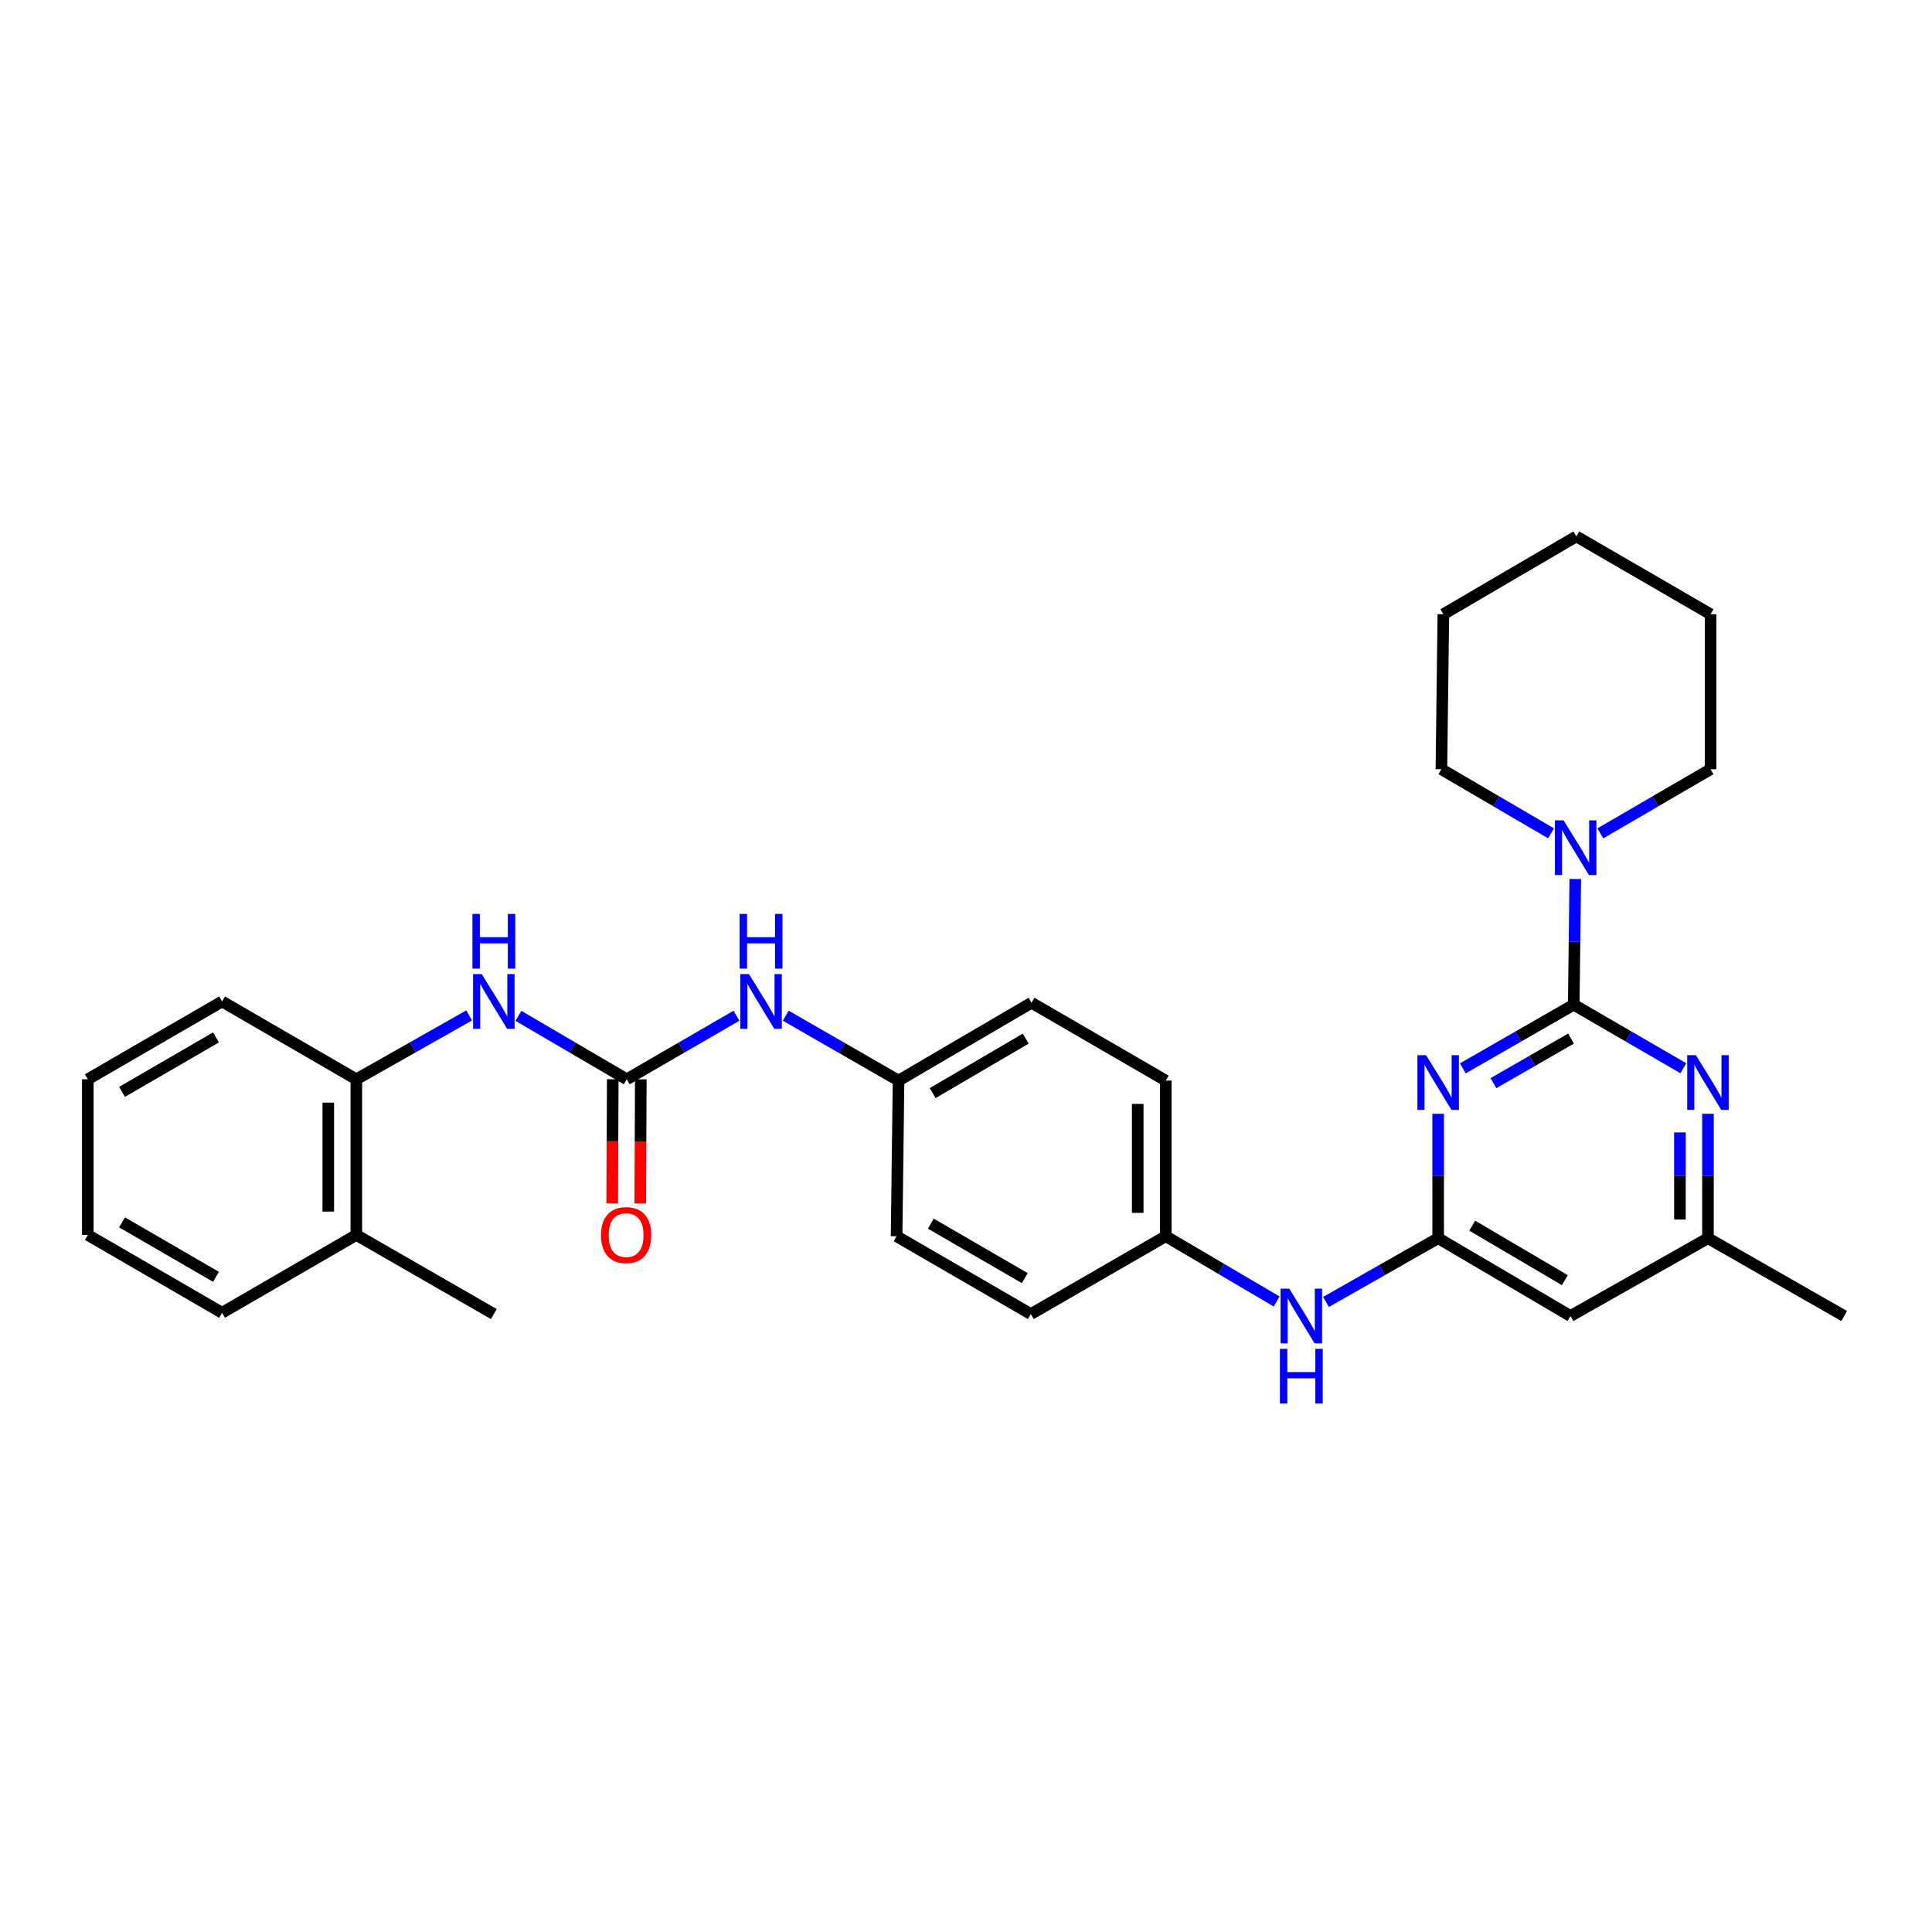 <?xml version='1.0' encoding='iso-8859-1'?>
<svg version='1.1' baseProfile='full'
              xmlns='http://www.w3.org/2000/svg'
                      xmlns:rdkit='http://www.rdkit.org/xml'
                      xmlns:xlink='http://www.w3.org/1999/xlink'
                  xml:space='preserve'
width='1000px' height='1000px' viewBox='0 0 1000 1000'>
<!-- END OF HEADER -->
<rect style='opacity:1.0;fill:#FFFFFF;stroke:none' width='1000' height='1000' x='0' y='0'> </rect>
<path class='bond-0' d='M 814.56,520.025 L 785.856,536.506' style='fill:none;fill-rule:evenodd;stroke:#000000;stroke-width:6px;stroke-linecap:butt;stroke-linejoin:miter;stroke-opacity:1' />
<path class='bond-0' d='M 785.856,536.506 L 757.153,552.988' style='fill:none;fill-rule:evenodd;stroke:#0000FF;stroke-width:6px;stroke-linecap:butt;stroke-linejoin:miter;stroke-opacity:1' />
<path class='bond-0' d='M 813.177,537.558 L 793.085,549.095' style='fill:none;fill-rule:evenodd;stroke:#000000;stroke-width:6px;stroke-linecap:butt;stroke-linejoin:miter;stroke-opacity:1' />
<path class='bond-0' d='M 793.085,549.095 L 772.992,560.632' style='fill:none;fill-rule:evenodd;stroke:#0000FF;stroke-width:6px;stroke-linecap:butt;stroke-linejoin:miter;stroke-opacity:1' />
<path class='bond-2' d='M 814.56,520.025 L 842.928,536.474' style='fill:none;fill-rule:evenodd;stroke:#000000;stroke-width:6px;stroke-linecap:butt;stroke-linejoin:miter;stroke-opacity:1' />
<path class='bond-2' d='M 842.928,536.474 L 871.297,552.924' style='fill:none;fill-rule:evenodd;stroke:#0000FF;stroke-width:6px;stroke-linecap:butt;stroke-linejoin:miter;stroke-opacity:1' />
<path class='bond-4' d='M 814.56,520.025 L 814.964,487.499' style='fill:none;fill-rule:evenodd;stroke:#000000;stroke-width:6px;stroke-linecap:butt;stroke-linejoin:miter;stroke-opacity:1' />
<path class='bond-4' d='M 814.964,487.499 L 815.367,454.973' style='fill:none;fill-rule:evenodd;stroke:#0000FF;stroke-width:6px;stroke-linecap:butt;stroke-linejoin:miter;stroke-opacity:1' />
<path class='bond-1' d='M 744.39,576.49 L 744.39,608.686' style='fill:none;fill-rule:evenodd;stroke:#0000FF;stroke-width:6px;stroke-linecap:butt;stroke-linejoin:miter;stroke-opacity:1' />
<path class='bond-1' d='M 744.39,608.686 L 744.39,640.881' style='fill:none;fill-rule:evenodd;stroke:#000000;stroke-width:6px;stroke-linecap:butt;stroke-linejoin:miter;stroke-opacity:1' />
<path class='bond-9' d='M 744.39,640.881 L 715.367,657.389' style='fill:none;fill-rule:evenodd;stroke:#000000;stroke-width:6px;stroke-linecap:butt;stroke-linejoin:miter;stroke-opacity:1' />
<path class='bond-9' d='M 715.367,657.389 L 686.343,673.897' style='fill:none;fill-rule:evenodd;stroke:#0000FF;stroke-width:6px;stroke-linecap:butt;stroke-linejoin:miter;stroke-opacity:1' />
<path class='bond-30' d='M 744.39,640.881 L 812.883,681.164' style='fill:none;fill-rule:evenodd;stroke:#000000;stroke-width:6px;stroke-linecap:butt;stroke-linejoin:miter;stroke-opacity:1' />
<path class='bond-30' d='M 762.023,634.411 L 809.968,662.609' style='fill:none;fill-rule:evenodd;stroke:#000000;stroke-width:6px;stroke-linecap:butt;stroke-linejoin:miter;stroke-opacity:1' />
<path class='bond-10' d='M 884.045,576.49 L 884.045,608.686' style='fill:none;fill-rule:evenodd;stroke:#0000FF;stroke-width:6px;stroke-linecap:butt;stroke-linejoin:miter;stroke-opacity:1' />
<path class='bond-10' d='M 884.045,608.686 L 884.045,640.881' style='fill:none;fill-rule:evenodd;stroke:#000000;stroke-width:6px;stroke-linecap:butt;stroke-linejoin:miter;stroke-opacity:1' />
<path class='bond-10' d='M 869.528,586.149 L 869.528,608.686' style='fill:none;fill-rule:evenodd;stroke:#0000FF;stroke-width:6px;stroke-linecap:butt;stroke-linejoin:miter;stroke-opacity:1' />
<path class='bond-10' d='M 869.528,608.686 L 869.528,631.223' style='fill:none;fill-rule:evenodd;stroke:#000000;stroke-width:6px;stroke-linecap:butt;stroke-linejoin:miter;stroke-opacity:1' />
<path class='bond-3' d='M 324.417,558.638 L 352.794,542.192' style='fill:none;fill-rule:evenodd;stroke:#000000;stroke-width:6px;stroke-linecap:butt;stroke-linejoin:miter;stroke-opacity:1' />
<path class='bond-3' d='M 352.794,542.192 L 381.17,525.745' style='fill:none;fill-rule:evenodd;stroke:#0000FF;stroke-width:6px;stroke-linecap:butt;stroke-linejoin:miter;stroke-opacity:1' />
<path class='bond-5' d='M 324.417,558.638 L 296.38,542.224' style='fill:none;fill-rule:evenodd;stroke:#000000;stroke-width:6px;stroke-linecap:butt;stroke-linejoin:miter;stroke-opacity:1' />
<path class='bond-5' d='M 296.38,542.224 L 268.343,525.81' style='fill:none;fill-rule:evenodd;stroke:#0000FF;stroke-width:6px;stroke-linecap:butt;stroke-linejoin:miter;stroke-opacity:1' />
<path class='bond-11' d='M 317.159,558.608 L 317.024,590.724' style='fill:none;fill-rule:evenodd;stroke:#000000;stroke-width:6px;stroke-linecap:butt;stroke-linejoin:miter;stroke-opacity:1' />
<path class='bond-11' d='M 317.024,590.724 L 316.889,622.839' style='fill:none;fill-rule:evenodd;stroke:#FF0000;stroke-width:6px;stroke-linecap:butt;stroke-linejoin:miter;stroke-opacity:1' />
<path class='bond-11' d='M 331.675,558.669 L 331.54,590.785' style='fill:none;fill-rule:evenodd;stroke:#000000;stroke-width:6px;stroke-linecap:butt;stroke-linejoin:miter;stroke-opacity:1' />
<path class='bond-11' d='M 331.54,590.785 L 331.405,622.9' style='fill:none;fill-rule:evenodd;stroke:#FF0000;stroke-width:6px;stroke-linecap:butt;stroke-linejoin:miter;stroke-opacity:1' />
<path class='bond-19' d='M 802.815,431.327 L 774.441,414.74' style='fill:none;fill-rule:evenodd;stroke:#0000FF;stroke-width:6px;stroke-linecap:butt;stroke-linejoin:miter;stroke-opacity:1' />
<path class='bond-19' d='M 774.441,414.74 L 746.067,398.153' style='fill:none;fill-rule:evenodd;stroke:#000000;stroke-width:6px;stroke-linecap:butt;stroke-linejoin:miter;stroke-opacity:1' />
<path class='bond-20' d='M 828.328,431.357 L 856.855,414.755' style='fill:none;fill-rule:evenodd;stroke:#0000FF;stroke-width:6px;stroke-linecap:butt;stroke-linejoin:miter;stroke-opacity:1' />
<path class='bond-20' d='M 856.855,414.755 L 885.383,398.153' style='fill:none;fill-rule:evenodd;stroke:#000000;stroke-width:6px;stroke-linecap:butt;stroke-linejoin:miter;stroke-opacity:1' />
<path class='bond-8' d='M 242.825,525.591 L 213.629,542.115' style='fill:none;fill-rule:evenodd;stroke:#0000FF;stroke-width:6px;stroke-linecap:butt;stroke-linejoin:miter;stroke-opacity:1' />
<path class='bond-8' d='M 213.629,542.115 L 184.432,558.638' style='fill:none;fill-rule:evenodd;stroke:#000000;stroke-width:6px;stroke-linecap:butt;stroke-linejoin:miter;stroke-opacity:1' />
<path class='bond-6' d='M 812.883,681.164 L 884.045,640.881' style='fill:none;fill-rule:evenodd;stroke:#000000;stroke-width:6px;stroke-linecap:butt;stroke-linejoin:miter;stroke-opacity:1' />
<path class='bond-7' d='M 406.711,525.717 L 435.9,542.512' style='fill:none;fill-rule:evenodd;stroke:#0000FF;stroke-width:6px;stroke-linecap:butt;stroke-linejoin:miter;stroke-opacity:1' />
<path class='bond-7' d='M 435.9,542.512 L 465.088,559.308' style='fill:none;fill-rule:evenodd;stroke:#000000;stroke-width:6px;stroke-linecap:butt;stroke-linejoin:miter;stroke-opacity:1' />
<path class='bond-12' d='M 184.432,558.638 L 184.432,639.204' style='fill:none;fill-rule:evenodd;stroke:#000000;stroke-width:6px;stroke-linecap:butt;stroke-linejoin:miter;stroke-opacity:1' />
<path class='bond-12' d='M 169.916,570.723 L 169.916,627.119' style='fill:none;fill-rule:evenodd;stroke:#000000;stroke-width:6px;stroke-linecap:butt;stroke-linejoin:miter;stroke-opacity:1' />
<path class='bond-21' d='M 184.432,558.638 L 114.947,518.356' style='fill:none;fill-rule:evenodd;stroke:#000000;stroke-width:6px;stroke-linecap:butt;stroke-linejoin:miter;stroke-opacity:1' />
<path class='bond-14' d='M 660.791,673.646 L 632.094,656.76' style='fill:none;fill-rule:evenodd;stroke:#0000FF;stroke-width:6px;stroke-linecap:butt;stroke-linejoin:miter;stroke-opacity:1' />
<path class='bond-14' d='M 632.094,656.76 L 603.396,639.873' style='fill:none;fill-rule:evenodd;stroke:#000000;stroke-width:6px;stroke-linecap:butt;stroke-linejoin:miter;stroke-opacity:1' />
<path class='bond-22' d='M 884.045,640.881 L 954.545,681.164' style='fill:none;fill-rule:evenodd;stroke:#000000;stroke-width:6px;stroke-linecap:butt;stroke-linejoin:miter;stroke-opacity:1' />
<path class='bond-23' d='M 184.432,639.204 L 255.61,680.156' style='fill:none;fill-rule:evenodd;stroke:#000000;stroke-width:6px;stroke-linecap:butt;stroke-linejoin:miter;stroke-opacity:1' />
<path class='bond-24' d='M 184.432,639.204 L 114.947,679.487' style='fill:none;fill-rule:evenodd;stroke:#000000;stroke-width:6px;stroke-linecap:butt;stroke-linejoin:miter;stroke-opacity:1' />
<path class='bond-13' d='M 465.088,559.308 L 533.904,519.017' style='fill:none;fill-rule:evenodd;stroke:#000000;stroke-width:6px;stroke-linecap:butt;stroke-linejoin:miter;stroke-opacity:1' />
<path class='bond-13' d='M 482.745,565.791 L 530.916,537.588' style='fill:none;fill-rule:evenodd;stroke:#000000;stroke-width:6px;stroke-linecap:butt;stroke-linejoin:miter;stroke-opacity:1' />
<path class='bond-32' d='M 465.088,559.308 L 464.08,639.873' style='fill:none;fill-rule:evenodd;stroke:#000000;stroke-width:6px;stroke-linecap:butt;stroke-linejoin:miter;stroke-opacity:1' />
<path class='bond-16' d='M 603.396,639.873 L 533.565,680.156' style='fill:none;fill-rule:evenodd;stroke:#000000;stroke-width:6px;stroke-linecap:butt;stroke-linejoin:miter;stroke-opacity:1' />
<path class='bond-18' d='M 603.396,639.873 L 603.396,559.308' style='fill:none;fill-rule:evenodd;stroke:#000000;stroke-width:6px;stroke-linecap:butt;stroke-linejoin:miter;stroke-opacity:1' />
<path class='bond-18' d='M 588.88,627.788 L 588.88,571.393' style='fill:none;fill-rule:evenodd;stroke:#000000;stroke-width:6px;stroke-linecap:butt;stroke-linejoin:miter;stroke-opacity:1' />
<path class='bond-15' d='M 464.08,639.873 L 533.565,680.156' style='fill:none;fill-rule:evenodd;stroke:#000000;stroke-width:6px;stroke-linecap:butt;stroke-linejoin:miter;stroke-opacity:1' />
<path class='bond-15' d='M 481.784,633.357 L 530.423,661.555' style='fill:none;fill-rule:evenodd;stroke:#000000;stroke-width:6px;stroke-linecap:butt;stroke-linejoin:miter;stroke-opacity:1' />
<path class='bond-17' d='M 533.904,519.017 L 603.396,559.308' style='fill:none;fill-rule:evenodd;stroke:#000000;stroke-width:6px;stroke-linecap:butt;stroke-linejoin:miter;stroke-opacity:1' />
<path class='bond-25' d='M 746.067,398.153 L 747.075,317.926' style='fill:none;fill-rule:evenodd;stroke:#000000;stroke-width:6px;stroke-linecap:butt;stroke-linejoin:miter;stroke-opacity:1' />
<path class='bond-26' d='M 885.383,398.153 L 885.383,317.926' style='fill:none;fill-rule:evenodd;stroke:#000000;stroke-width:6px;stroke-linecap:butt;stroke-linejoin:miter;stroke-opacity:1' />
<path class='bond-27' d='M 114.947,518.356 L 45.455,558.638' style='fill:none;fill-rule:evenodd;stroke:#000000;stroke-width:6px;stroke-linecap:butt;stroke-linejoin:miter;stroke-opacity:1' />
<path class='bond-27' d='M 111.803,536.957 L 63.158,565.155' style='fill:none;fill-rule:evenodd;stroke:#000000;stroke-width:6px;stroke-linecap:butt;stroke-linejoin:miter;stroke-opacity:1' />
<path class='bond-33' d='M 114.947,679.487 L 45.455,639.204' style='fill:none;fill-rule:evenodd;stroke:#000000;stroke-width:6px;stroke-linecap:butt;stroke-linejoin:miter;stroke-opacity:1' />
<path class='bond-33' d='M 111.803,660.885 L 63.158,632.687' style='fill:none;fill-rule:evenodd;stroke:#000000;stroke-width:6px;stroke-linecap:butt;stroke-linejoin:miter;stroke-opacity:1' />
<path class='bond-31' d='M 747.075,317.926 L 815.907,277.643' style='fill:none;fill-rule:evenodd;stroke:#000000;stroke-width:6px;stroke-linecap:butt;stroke-linejoin:miter;stroke-opacity:1' />
<path class='bond-29' d='M 885.383,317.926 L 815.907,277.643' style='fill:none;fill-rule:evenodd;stroke:#000000;stroke-width:6px;stroke-linecap:butt;stroke-linejoin:miter;stroke-opacity:1' />
<path class='bond-28' d='M 45.455,558.638 L 45.455,639.204' style='fill:none;fill-rule:evenodd;stroke:#000000;stroke-width:6px;stroke-linecap:butt;stroke-linejoin:miter;stroke-opacity:1' />
<path  class='atom-1' d='M 738.13 546.156
L 747.41 561.156
Q 748.33 562.636, 749.81 565.316
Q 751.29 567.996, 751.37 568.156
L 751.37 546.156
L 755.13 546.156
L 755.13 574.476
L 751.25 574.476
L 741.29 558.076
Q 740.13 556.156, 738.89 553.956
Q 737.69 551.756, 737.33 551.076
L 737.33 574.476
L 733.65 574.476
L 733.65 546.156
L 738.13 546.156
' fill='#0000FF'/>
<path  class='atom-3' d='M 877.785 546.156
L 887.065 561.156
Q 887.985 562.636, 889.465 565.316
Q 890.945 567.996, 891.025 568.156
L 891.025 546.156
L 894.785 546.156
L 894.785 574.476
L 890.905 574.476
L 880.945 558.076
Q 879.785 556.156, 878.545 553.956
Q 877.345 551.756, 876.985 551.076
L 876.985 574.476
L 873.305 574.476
L 873.305 546.156
L 877.785 546.156
' fill='#0000FF'/>
<path  class='atom-5' d='M 809.308 424.622
L 818.588 439.622
Q 819.508 441.102, 820.988 443.782
Q 822.468 446.462, 822.548 446.622
L 822.548 424.622
L 826.308 424.622
L 826.308 452.942
L 822.428 452.942
L 812.468 436.542
Q 811.308 434.622, 810.068 432.422
Q 808.868 430.222, 808.508 429.542
L 808.508 452.942
L 804.828 452.942
L 804.828 424.622
L 809.308 424.622
' fill='#0000FF'/>
<path  class='atom-6' d='M 249.35 504.196
L 258.63 519.196
Q 259.55 520.676, 261.03 523.356
Q 262.51 526.036, 262.59 526.196
L 262.59 504.196
L 266.35 504.196
L 266.35 532.516
L 262.47 532.516
L 252.51 516.116
Q 251.35 514.196, 250.11 511.996
Q 248.91 509.796, 248.55 509.116
L 248.55 532.516
L 244.87 532.516
L 244.87 504.196
L 249.35 504.196
' fill='#0000FF'/>
<path  class='atom-6' d='M 244.53 473.044
L 248.37 473.044
L 248.37 485.084
L 262.85 485.084
L 262.85 473.044
L 266.69 473.044
L 266.69 501.364
L 262.85 501.364
L 262.85 488.284
L 248.37 488.284
L 248.37 501.364
L 244.53 501.364
L 244.53 473.044
' fill='#0000FF'/>
<path  class='atom-8' d='M 387.658 504.196
L 396.938 519.196
Q 397.858 520.676, 399.338 523.356
Q 400.818 526.036, 400.898 526.196
L 400.898 504.196
L 404.658 504.196
L 404.658 532.516
L 400.778 532.516
L 390.818 516.116
Q 389.658 514.196, 388.418 511.996
Q 387.218 509.796, 386.858 509.116
L 386.858 532.516
L 383.178 532.516
L 383.178 504.196
L 387.658 504.196
' fill='#0000FF'/>
<path  class='atom-8' d='M 382.838 473.044
L 386.678 473.044
L 386.678 485.084
L 401.158 485.084
L 401.158 473.044
L 404.998 473.044
L 404.998 501.364
L 401.158 501.364
L 401.158 488.284
L 386.678 488.284
L 386.678 501.364
L 382.838 501.364
L 382.838 473.044
' fill='#0000FF'/>
<path  class='atom-10' d='M 667.306 667.004
L 676.586 682.004
Q 677.506 683.484, 678.986 686.164
Q 680.466 688.844, 680.546 689.004
L 680.546 667.004
L 684.306 667.004
L 684.306 695.324
L 680.426 695.324
L 670.466 678.924
Q 669.306 677.004, 668.066 674.804
Q 666.866 672.604, 666.506 671.924
L 666.506 695.324
L 662.826 695.324
L 662.826 667.004
L 667.306 667.004
' fill='#0000FF'/>
<path  class='atom-10' d='M 662.486 698.156
L 666.326 698.156
L 666.326 710.196
L 680.806 710.196
L 680.806 698.156
L 684.646 698.156
L 684.646 726.476
L 680.806 726.476
L 680.806 713.396
L 666.326 713.396
L 666.326 726.476
L 662.486 726.476
L 662.486 698.156
' fill='#0000FF'/>
<path  class='atom-12' d='M 311.079 639.284
Q 311.079 632.484, 314.439 628.684
Q 317.799 624.884, 324.079 624.884
Q 330.359 624.884, 333.719 628.684
Q 337.079 632.484, 337.079 639.284
Q 337.079 646.164, 333.679 650.084
Q 330.279 653.964, 324.079 653.964
Q 317.839 653.964, 314.439 650.084
Q 311.079 646.204, 311.079 639.284
M 324.079 650.764
Q 328.399 650.764, 330.719 647.884
Q 333.079 644.964, 333.079 639.284
Q 333.079 633.724, 330.719 630.924
Q 328.399 628.084, 324.079 628.084
Q 319.759 628.084, 317.399 630.884
Q 315.079 633.684, 315.079 639.284
Q 315.079 645.004, 317.399 647.884
Q 319.759 650.764, 324.079 650.764
' fill='#FF0000'/>
</svg>

